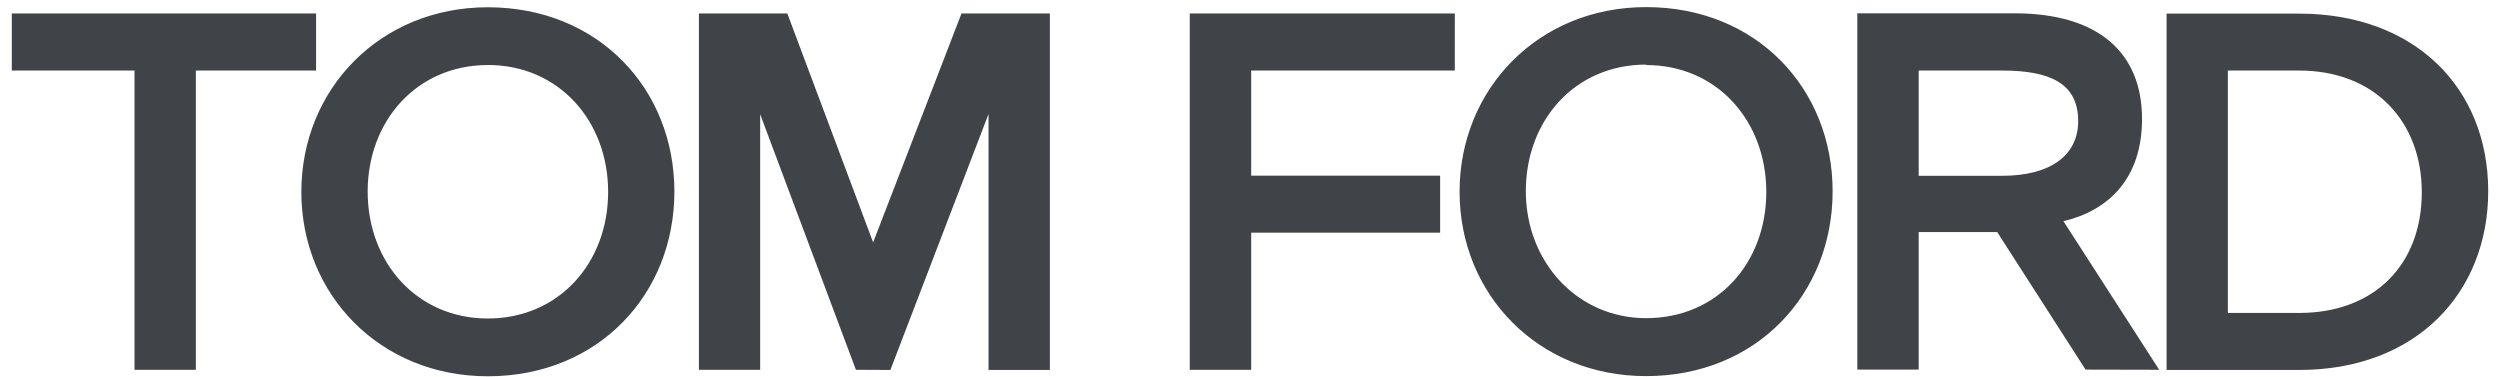 <svg xmlns="http://www.w3.org/2000/svg" fill="none" viewBox="0 0 106 16" height="16" width="106">
<path fill="#404347" d="M8.304 15.679H5.703V2.991H0.5V0.571H13.402V2.991H8.304V15.679ZM61.685 0.571H50.446V15.679H53.05V9.864H61.062V7.447H53.05V2.991H61.683L61.685 0.571ZM91.55 15.679L87.49 9.379C89.357 8.936 90.822 7.615 90.822 5.044C90.822 2.216 88.955 0.564 85.409 0.564H78.75V15.672H81.352V9.839H84.681L88.428 15.672L91.55 15.679ZM84.889 2.991C86.867 2.991 88.115 3.5 88.115 5.135C88.115 6.565 86.97 7.454 84.889 7.454H81.352V2.991H84.889ZM97.488 15.686C102.481 15.686 105.5 12.38 105.5 8.108C105.5 3.724 102.378 0.578 97.488 0.578H91.863V15.686H97.481H97.488ZM97.481 2.991C100.708 2.991 102.684 5.168 102.684 8.154C102.684 11.187 100.708 13.269 97.481 13.269H94.462V2.991H97.481ZM37.752 15.686L41.914 4.834V15.686H44.515V0.571H40.768L37.021 10.277L33.382 0.571H29.634V15.679H32.231V4.843L36.291 15.679L37.752 15.686ZM20.684 15.954C25.369 15.954 28.594 12.475 28.594 8.122C28.594 3.768 25.369 0.308 20.684 0.308C16.107 0.308 12.777 3.787 12.777 8.138C12.777 12.489 16.107 15.954 20.684 15.954ZM20.684 2.755C23.703 2.755 25.785 5.135 25.785 8.138C25.785 11.141 23.703 13.504 20.684 13.504C17.665 13.504 15.589 11.117 15.589 8.124C15.589 5.13 17.67 2.758 20.684 2.758V2.755ZM69.795 15.947C74.478 15.947 77.703 12.468 77.703 8.115C77.703 3.761 74.485 0.301 69.795 0.301C65.218 0.301 61.886 3.78 61.886 8.131C61.886 12.482 65.218 15.947 69.795 15.947ZM69.795 2.758C72.812 2.758 74.891 5.137 74.891 8.14C74.891 11.143 72.829 13.49 69.795 13.49C66.881 13.49 64.695 11.108 64.695 8.105C64.695 5.102 66.776 2.739 69.795 2.739"></path>
</svg>

